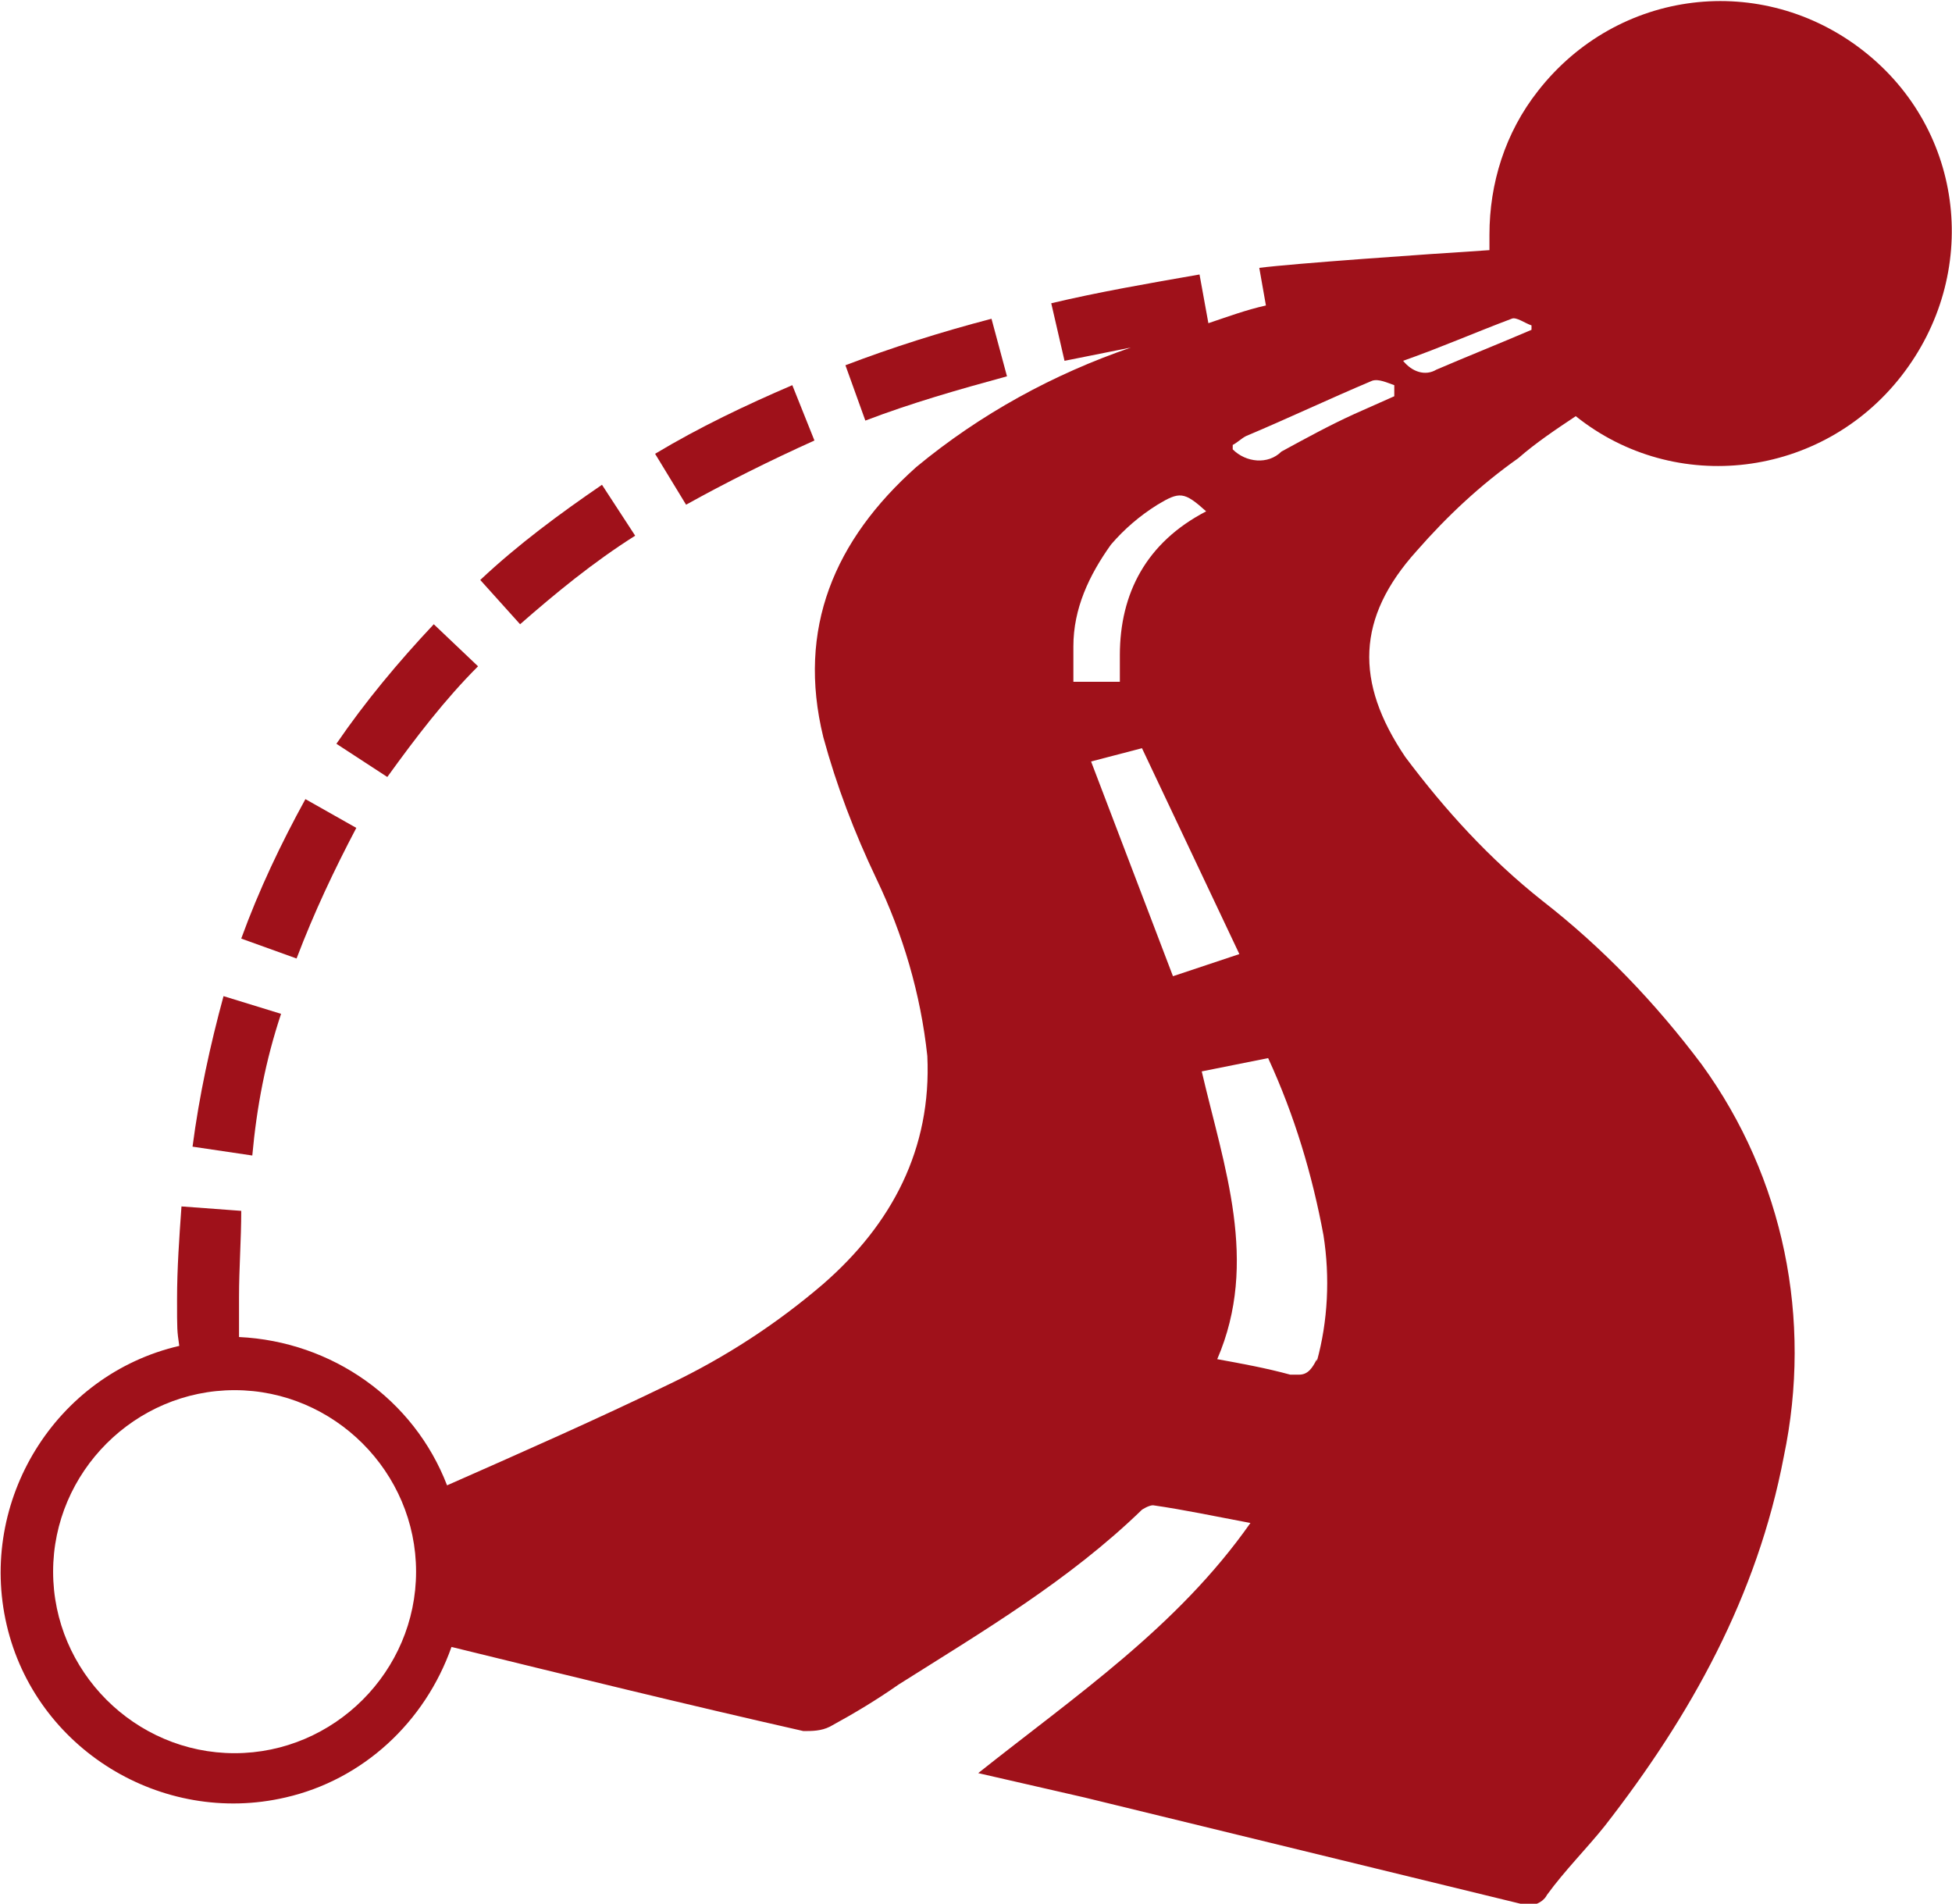 <?xml version="1.0" encoding="UTF-8"?>
<svg id="Layer_1" xmlns="http://www.w3.org/2000/svg" version="1.1" viewBox="0 0 88.2 86">
  <!-- Generator: Adobe Illustrator 29.7.1, SVG Export Plug-In . SVG Version: 2.1.1 Build 8)  -->
  <defs>
    <style>
      .st0 {
        fill: #9f111a;
      }
    </style>
  </defs>
  <g>
    <path class="st0" d="M28.7,24.2l-1.5-2.3c-1.9,1.3-3.8,2.7-5.5,4.3l1.8,2c1.6-1.4,3.3-2.8,5.2-4Z"/>
    <path class="st0" d="M21.6,30.1l-2-1.9c-1.6,1.7-3.1,3.5-4.4,5.4l2.3,1.5c1.3-1.8,2.6-3.5,4.1-5Z"/>
    <path class="st0" d="M36.8,19.9l-1-2.5c-2.1.9-4.2,1.9-6.2,3.1l1.4,2.3c1.8-1,3.8-2,5.8-2.9Z"/>
    <path class="st0" d="M12.7,45.8l-2.6-.8c-.6,2.2-1.1,4.5-1.4,6.8l2.7.4c.2-2.2.6-4.3,1.3-6.4Z"/>
    <path class="st0" d="M16.1,37.4l-2.3-1.3c-1.1,2-2.1,4.1-2.9,6.3l2.5.9c.8-2.1,1.7-4,2.7-5.9Z"/>
    <path class="st0" d="M45.5,17l-.7-2.6c-2.3.6-4.5,1.3-6.6,2.1l.9,2.5c2.1-.8,4.2-1.4,6.4-2Z"/>
    <rect class="st0" x="58.3" y="62"/>
    <polygon class="st0" points="57.3 47.7 54.3 48.3 54.3 48.3 54.3 48.3 57.3 47.7"/>
  </g>
  <path class="st0" d="M84.2,2.3c-4.6-3.6-11.1-2.8-14.7,1.8-1.5,1.9-2.2,4.2-2.2,6.5v.7c-3.1.2-8.8.6-10.4.8l.3,1.7c-.9.2-1.7.5-2.6.8l-.4-2.2c-2.3.4-4.6.8-6.7,1.3l.6,2.6c1-.2,2-.4,3-.6-3.5,1.2-6.8,3-9.7,5.4-3.7,3.3-5.4,7.3-4.2,12.2.6,2.2,1.4,4.3,2.4,6.4,1.2,2.5,2,5.2,2.3,8,.2,4.2-1.6,7.6-4.7,10.3-2.1,1.8-4.4,3.3-6.9,4.5-3.3,1.6-6.7,3.1-10.1,4.6-1.5-3.9-5.2-6.5-9.4-6.7v-1.8c0-1.3.1-2.6.1-3.9l-2.7-.2c-.1,1.4-.2,2.8-.2,4.2s0,1.4.1,2.1c-5.6,1.3-9.1,7-7.8,12.6s7,9.1,12.6,7.8c3.5-.8,6.3-3.4,7.5-6.8,5.3,1.3,10.6,2.6,15.9,3.8.4,0,.8,0,1.2-.2,1.1-.6,2.1-1.2,3.1-1.9,3.8-2.4,7.7-4.7,11-7.9,0,0,.3-.2.5-.2,1.4.2,2.8.5,4.4.8-3.3,4.7-7.9,7.8-12.3,11.3l4.8,1.1,19.7,4.8c.4.2,1,0,1.2-.4.8-1.1,1.8-2.1,2.6-3.1,3.9-5,6.9-10.4,8.1-16.7,1.3-6.2,0-12.6-3.7-17.7-2.1-2.8-4.5-5.3-7.2-7.4-2.4-1.9-4.4-4.1-6.2-6.5-2.3-3.4-2.2-6.3.5-9.3,1.4-1.6,2.9-3,4.6-4.2.8-.7,1.7-1.3,2.6-1.9,4.5,3.6,11.1,2.8,14.7-1.8,3.6-4.6,2.9-11.1-1.7-14.7ZM10.6,79.2c-4.5,0-8.2-3.7-8.2-8.2s3.7-8.2,8.2-8.2,8.2,3.7,8.2,8.2c0,4.5-3.7,8.2-8.2,8.2ZM48.5,29.2c0-1.7.7-3.2,1.7-4.6.6-.7,1.3-1.3,2.1-1.8,1-.6,1.2-.6,2.2.3-2.7,1.4-3.9,3.7-3.9,6.5s0,.8,0,1.2h0c0,0-2.1,0-2.1,0,0-.6,0-1.1,0-1.7ZM49.3,34.4l2.3-.6,4.4,9.3-3,1-3.7-9.7ZM59.5,61.4c-.2.4-.4.7-.8.7s-.3,0-.4,0c-1.1-.3-2.2-.5-3.3-.7,1.9-4.4.3-8.7-.7-13l3-.6c1.2,2.6,2,5.3,2.5,8,.3,1.9.2,3.9-.3,5.7ZM61.2,18.7c-1.1.5-2.2,1.1-3.3,1.7-.6.6-1.6.5-2.2-.1,0,0,0-.1,0-.2.2-.1.4-.3.6-.4,1.9-.8,3.8-1.7,5.7-2.5.3-.1.7.1,1,.2,0,.3,0,.4,0,.5l-1.8.8ZM69.2,14.9c-1.4.6-2.9,1.2-4.3,1.8-.5.3-1.1.1-1.5-.4,1.7-.6,3.3-1.3,4.9-1.9.2-.1.6.2.9.3v.2Z"/>
</svg>